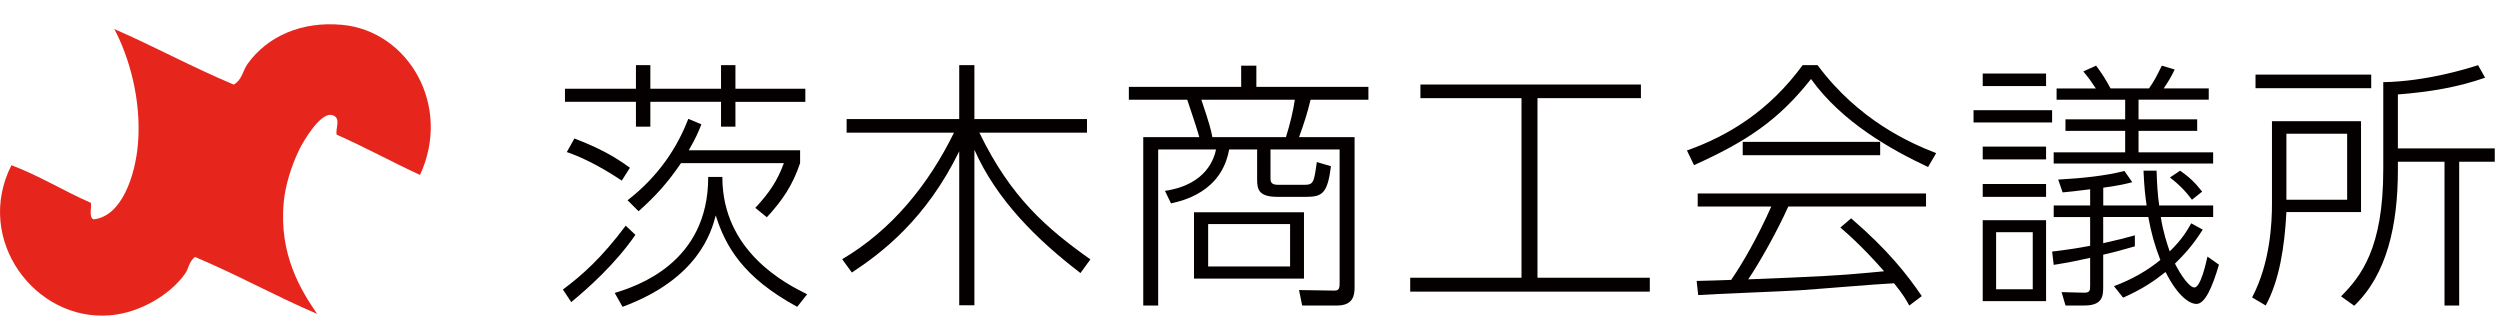 <?xml version="1.0" encoding="utf-8"?>
<!-- Generator: Adobe Illustrator 15.0.2, SVG Export Plug-In . SVG Version: 6.00 Build 0)  -->
<!DOCTYPE svg PUBLIC "-//W3C//DTD SVG 1.1//EN" "http://www.w3.org/Graphics/SVG/1.1/DTD/svg11.dtd">
<svg version="1.1" id="レイヤー_1" xmlns="http://www.w3.org/2000/svg" xmlns:xlink="http://www.w3.org/1999/xlink" x="0px"
	 y="0px" width="162.167px" height="20.5px" viewBox="0 0 162.167 20.5" enable-background="new 0 0 162.167 20.5"
	 xml:space="preserve">
<path fill="#E6251C" d="M27.244,11.347c-1.83-0.845-3.557-1.794-5.408-2.614c-0.085-0.439,0.313-1.079-0.272-1.263
	c-0.766-0.242-1.906,1.723-2.163,2.255c-0.518,1.08-0.887,2.299-0.991,3.334c-0.346,3.458,1.142,5.823,2.163,7.302
	c-2.716-1.158-5.199-2.553-7.932-3.695c-0.411,0.345-0.381,0.722-0.632,1.081c-0.914,1.306-2.856,2.536-4.868,2.706
	c-4.871,0.408-8.841-4.923-6.399-9.737c1.83,0.692,3.382,1.668,5.139,2.435c0.11,0.169-0.161,0.913,0.179,1.079
	c1.864-0.19,2.713-2.887,2.886-4.864C9.194,6.493,8.37,3.673,7.413,1.882c2.637,1.15,5.083,2.488,7.751,3.606
	c0.544-0.313,0.586-0.917,0.902-1.354c1.289-1.785,3.502-2.768,6.13-2.523C26.494,2.013,29.328,6.858,27.244,11.347z"/>
<g>
	<path fill="#040000" d="M36.513,18.781c1.256-0.935,2.513-2.053,4.076-4.142l0.628,0.594c-1.309,1.903-3.073,3.463-4.162,4.364
		L36.513,18.781z M42.186,4.227v1.529h4.585V4.227h0.934v1.529h4.534v0.85h-4.534v1.612h-0.934V6.603h-4.585v1.613h-0.935V6.603
		h-4.603V5.754h4.603V4.227H42.186z M40.333,11.715c-1.579-1.053-2.769-1.579-3.566-1.852l0.493-0.882
		c1.612,0.628,2.581,1.154,3.601,1.901L40.333,11.715z M39.875,19.003c1.376-0.425,6.081-1.92,6.063-7.524h0.918
		c0,4.824,4.092,6.914,5.501,7.609l-0.646,0.815c-3.532-1.919-4.653-3.939-5.283-5.928c-0.287,1.069-1.12,4.109-6.046,5.928
		L39.875,19.003z M40.708,12.991c2.038-1.578,3.244-3.465,3.939-5.282l0.85,0.355c-0.188,0.477-0.323,0.816-0.816,1.682h7.219v0.833
		c-0.477,1.426-1.139,2.412-2.157,3.515l-0.748-0.61c0.882-0.951,1.428-1.733,1.852-2.904h-6.673
		c-0.85,1.256-1.613,2.104-2.751,3.123L40.708,12.991z"/>
	<path fill="#040000" d="M70.085,17.712c-2.837-2.174-5.435-4.74-6.879-8v10.089h-0.984V9.814c-2.158,4.415-5.027,6.591-6.965,7.864
		l-0.628-0.865c3.21-1.887,5.605-4.841,7.252-8.206h-6.963V7.725h7.304V4.227h0.984v3.498h7.304v0.882h-6.98
		c2.021,4.178,4.348,6.198,7.2,8.219L70.085,17.712z"/>
	<path fill="#040000" d="M82.412,11.496c0,0.272,0,0.493,0.509,0.493h1.665c0.628,0,0.646-0.152,0.832-1.478l0.917,0.272
		c-0.22,1.75-0.562,1.986-1.596,1.986h-1.87c-1.154,0-1.323-0.424-1.323-1.086V9.695h-1.816c-0.491,2.771-3.023,3.33-3.771,3.498
		l-0.392-0.813c2.77-0.408,3.211-2.209,3.313-2.686h-3.753v10.124h-0.968V8.896h3.635c-0.069-0.289-0.51-1.631-0.782-2.428h-3.787
		V5.636h7.286V4.26h0.985v1.376h7.268v0.832h-3.75c-0.223,0.917-0.408,1.478-0.748,2.428h3.601v9.716
		c0,0.491-0.052,1.207-1.14,1.207h-2.259l-0.205-1.004l2.295,0.035c0.339,0,0.339-0.187,0.339-0.61V9.695h-4.484V11.496z
		 M84.585,18.07h-7.134v-4.299h7.134V18.07z M83.414,8.896c0.273-0.849,0.492-1.799,0.577-2.428h-6.063
		c0.544,1.612,0.629,1.97,0.715,2.428H83.414z M83.684,14.535h-5.315v2.751h5.315V14.535z"/>
	<path fill="#040000" d="M106.441,5.483v0.883h-6.71v11.65h7.286v0.901H91.476v-0.901h7.219V6.367h-6.557V5.483H106.441z"/>
	<path fill="#040000" d="M117.9,4.227c2.65,3.566,5.979,5.044,7.695,5.706l-0.527,0.9c-2.36-1.104-5.588-2.904-7.593-5.708
		c-2.106,2.667-4.158,4.042-7.589,5.587l-0.46-0.951c2.683-0.951,5.333-2.564,7.507-5.537h0.967V4.227z M120.076,14.163
		c2.394,2.056,3.65,3.669,4.584,5.043l-0.813,0.613c-0.206-0.375-0.359-0.662-0.985-1.444c-0.918,0.034-5.282,0.406-6.183,0.459
		c-1.037,0.068-5.604,0.238-6.522,0.307l-0.101-0.917c0.151,0,1.968-0.053,2.24-0.068c0.748-1.087,1.716-2.769,2.601-4.758h-4.772
		v-0.849h14.81v0.849H116c-0.716,1.598-1.851,3.616-2.598,4.722c4.381-0.17,5.926-0.238,8.813-0.525
		c-0.425-0.477-1.443-1.647-2.837-2.837L120.076,14.163z M113.044,9.203h8.916v0.865h-8.916V9.203z"/>
	<path fill="#040000" d="M133.113,7.147v0.799h-5.096V7.147H133.113z M132.722,4.771v0.813h-4.109V4.771H132.722z M132.722,9.508
		v0.832h-4.109V9.508H132.722z M132.722,11.936v0.832h-4.109v-0.832H132.722z M132.722,14.282v5.25h-4.109v-5.25H132.722z
		 M131.858,15.062h-2.377v3.703h2.377V15.062z M136.427,13.33h2.818c-0.103-0.713-0.151-1.153-0.203-2.259h0.849
		c0.02,0.747,0.068,1.612,0.171,2.259h3.499v0.748h-3.396c0.138,0.934,0.425,1.802,0.578,2.226c0.8-0.764,1.154-1.392,1.394-1.817
		l0.748,0.407c-0.679,1.071-1.223,1.631-1.802,2.207c0.375,0.746,0.937,1.547,1.257,1.547c0.407,0,0.747-1.547,0.852-2.004
		l0.744,0.525c-0.442,1.51-0.914,2.546-1.459,2.546c-0.408,0-1.172-0.424-2.004-2.071c-0.797,0.627-1.497,1.104-2.752,1.665
		l-0.594-0.746c1.188-0.443,2.175-1.02,3.008-1.7c-0.374-0.968-0.58-1.701-0.782-2.786h-2.925v1.699
		c1.035-0.238,1.391-0.321,2.054-0.511v0.713c-0.899,0.255-1.306,0.376-2.054,0.544v2.071c0,0.61-0.036,1.224-1.224,1.224h-1.221
		l-0.255-0.868l1.41,0.036c0.443,0.016,0.443-0.138,0.443-0.493v-1.765c-0.852,0.187-1.325,0.287-2.363,0.456l-0.103-0.865
		c0.63-0.068,1.699-0.223,2.466-0.374v-1.865h-2.363V13.33h2.363v-1.053c-0.953,0.119-1.209,0.152-1.785,0.204l-0.287-0.832
		c1.527-0.085,3.056-0.238,4.296-0.56l0.509,0.73c-0.44,0.119-1.087,0.253-1.883,0.356v1.153H136.427z M135.951,5.738
		c-0.307-0.459-0.457-0.681-0.814-1.105l0.831-0.375c0.408,0.543,0.662,0.968,0.937,1.477h2.494
		c0.323-0.458,0.493-0.782,0.832-1.477l0.833,0.253c-0.203,0.425-0.389,0.748-0.712,1.224h2.922v0.731h-4.554v1.274h3.804v0.747
		h-3.804v1.393h4.839v0.729h-10.343V9.883h4.637V8.489h-3.873V7.742h3.873V6.468h-4.449v-0.73H135.951z M142.185,12.957
		c-0.494-0.661-0.918-1.053-1.428-1.444l0.661-0.441c0.562,0.392,0.951,0.747,1.428,1.358L142.185,12.957z"/>
	<path fill="#040000" d="M153.152,7.861v5.894h-4.84c-0.12,2.295-0.46,4.431-1.343,6.062l-0.883-0.525
		c1.188-2.243,1.289-4.894,1.289-6.047V7.861H153.152z M153.813,4.839v0.882h-7.505V4.839H153.813z M152.252,8.676h-3.94v4.28h3.94
		V8.676z M155.544,10.493v0.51c0,3.601-0.712,6.81-2.835,8.83l-0.851-0.609c1.291-1.309,2.737-3.109,2.737-8.221V5.33
		c2.837-0.051,5.52-0.901,6.148-1.103l0.458,0.813c-1.749,0.612-3.531,0.918-5.658,1.087v3.499h6.285v0.866h-2.308v9.326h-0.953
		v-9.326H155.544z"/>
</g>
</svg>
